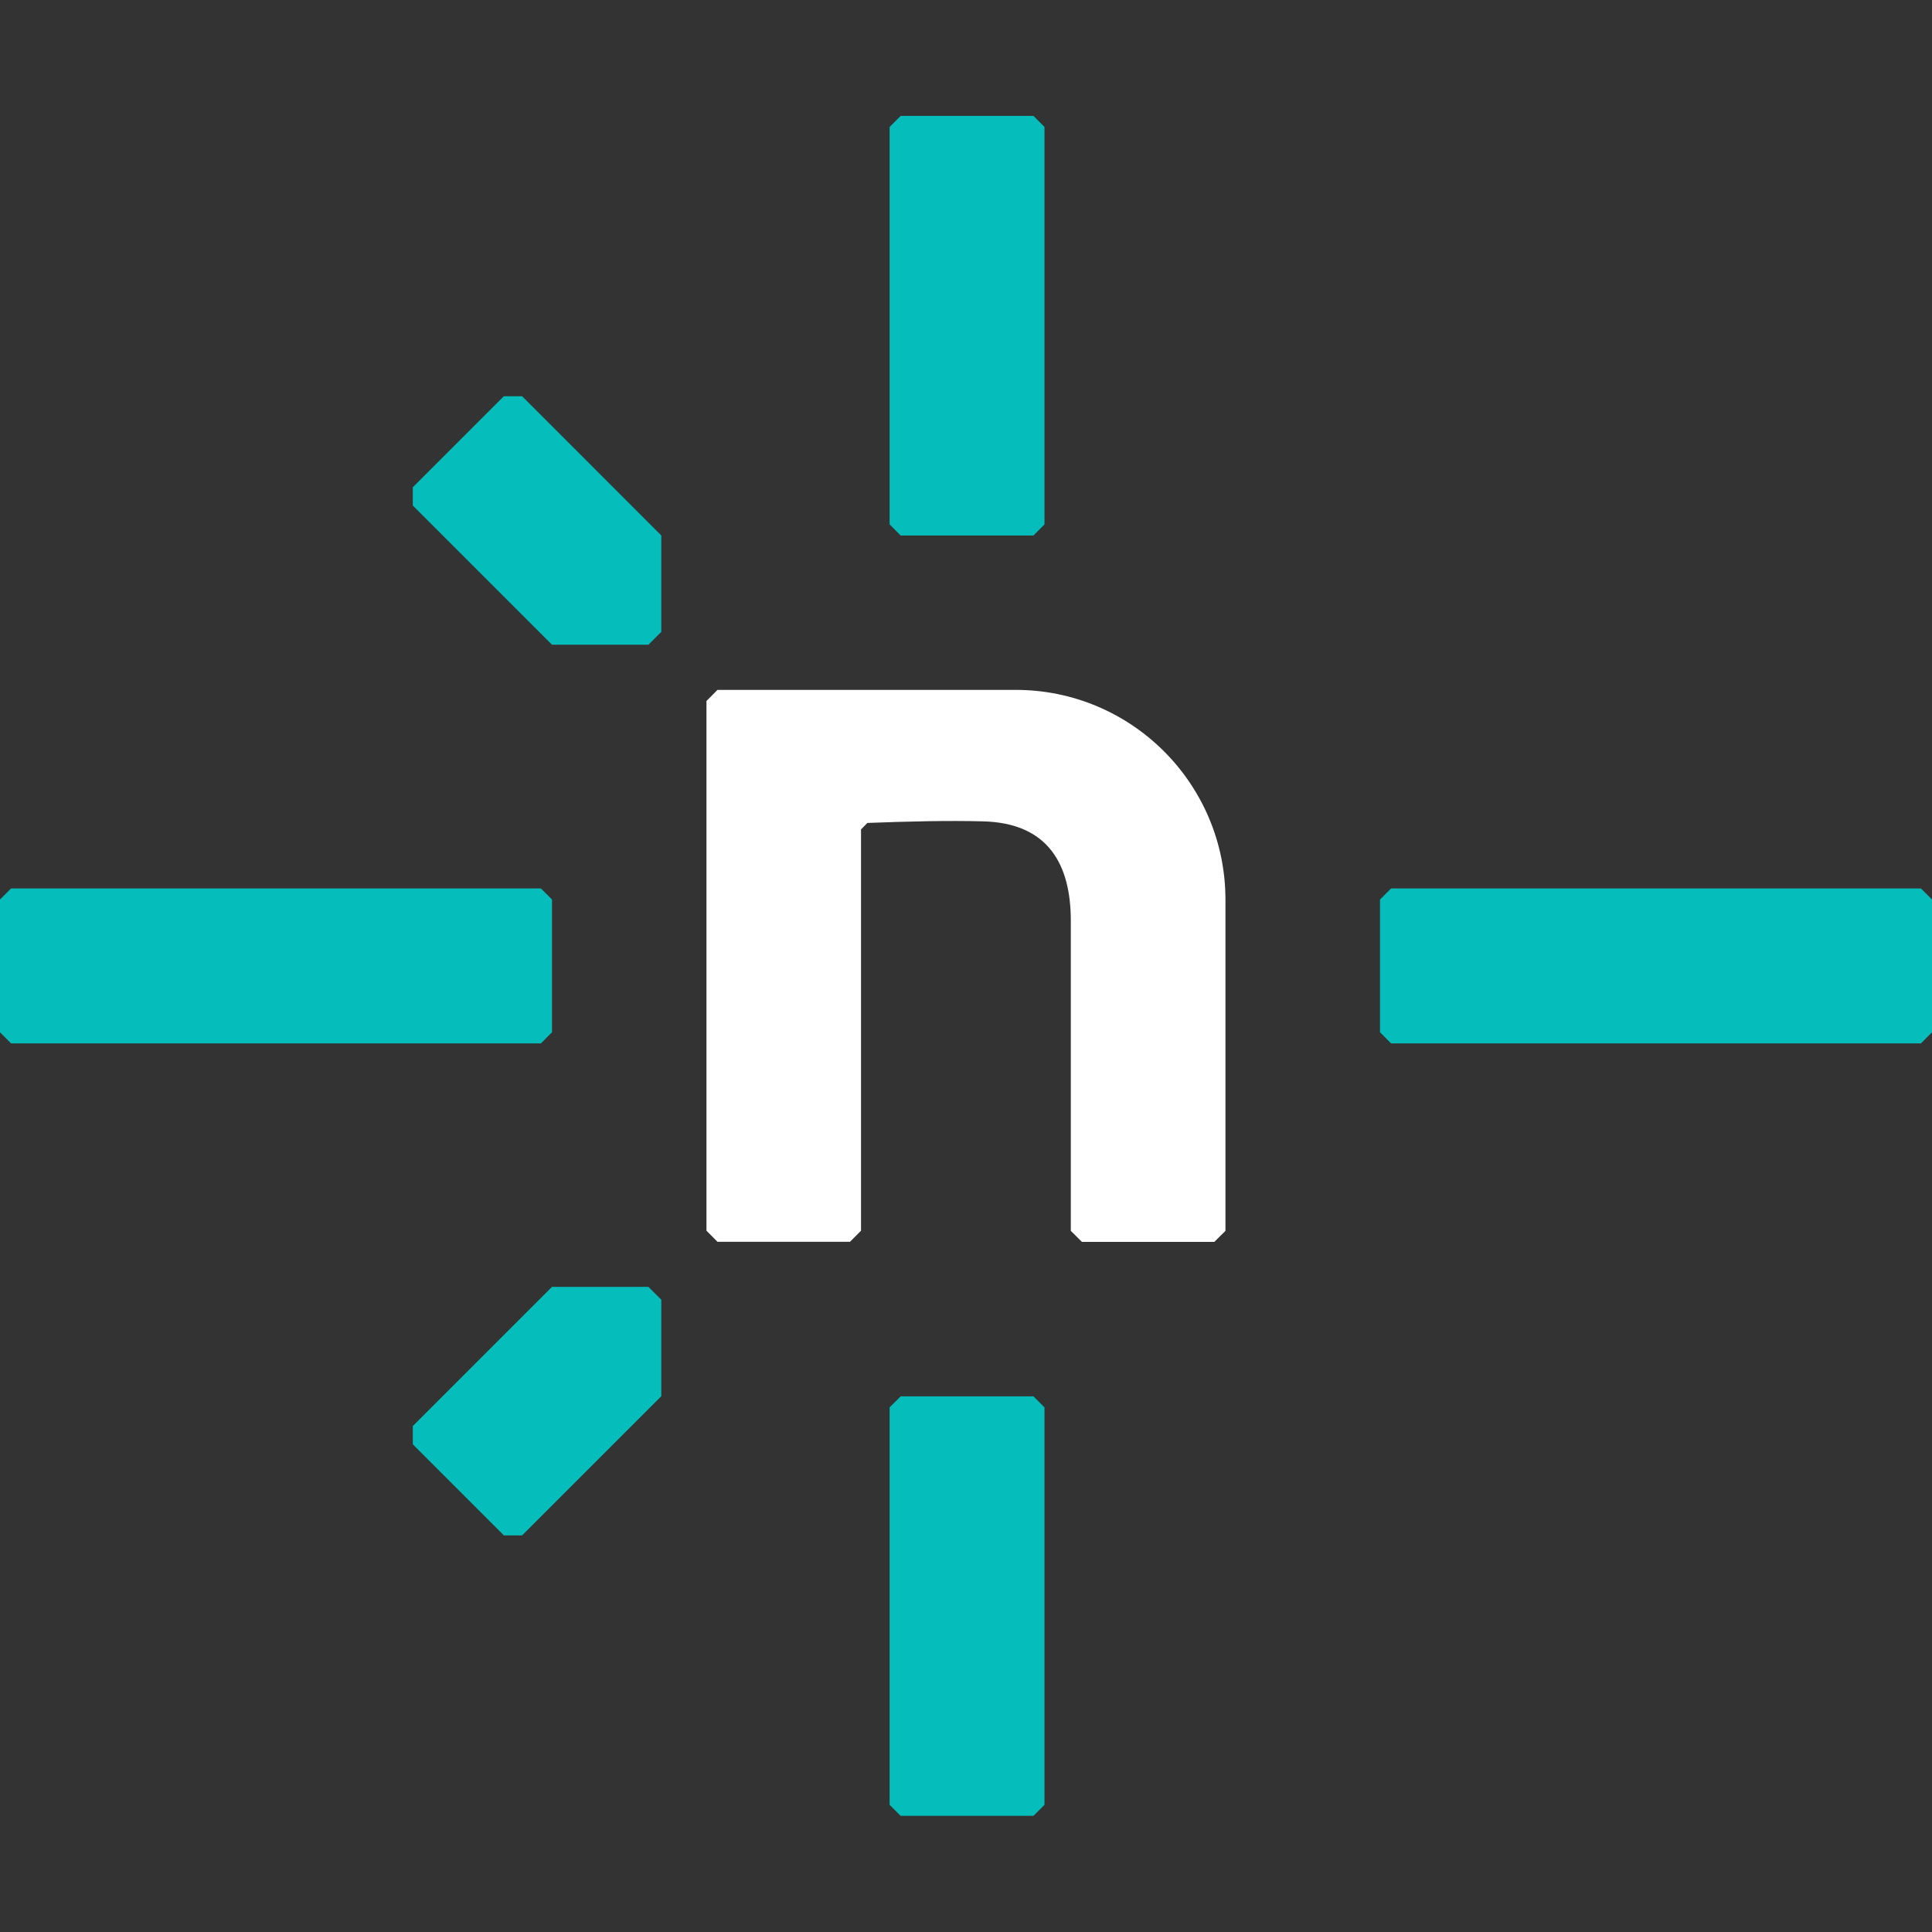 <svg width="24" height="24" viewBox="0 0 24 24" fill="none" xmlns="http://www.w3.org/2000/svg">
<rect x="0" y="0" width="24" height="24" fill="#333333" stroke="none"/>
<path d="M6.486 19.073H6.259L5.128 17.942V17.715L6.857 15.986H8.055L8.215 16.146V17.344L6.486 19.073Z" fill="#05BDBA"/>
<path d="M5.128 6.28V6.053L6.259 4.922H6.486L8.215 6.652V7.849L8.055 8.009H6.857L5.128 6.28Z" fill="#05BDBA"/>
<path d="M15.085 15.427H13.44L13.302 15.29V11.438C13.302 10.753 13.033 10.221 12.206 10.203C11.781 10.192 11.294 10.203 10.774 10.223L10.696 10.303V15.288L10.559 15.426H8.913L8.776 15.288V8.708L8.913 8.57H12.617C14.056 8.57 15.223 9.737 15.223 11.176V15.29L15.085 15.427Z" fill="white"/>
<path d="M6.72 12.961H0.137L0 12.823V11.174L0.137 11.037H6.72L6.857 11.174V12.823L6.72 12.961Z" fill="#05BDBA"/>
<path d="M23.863 12.961H17.28L17.143 12.823V11.174L17.28 11.037H23.863L24 11.174V12.823L23.863 12.961Z" fill="#05BDBA"/>
<path d="M11.051 6.514V1.577L11.188 1.44H12.838L12.975 1.577V6.514L12.838 6.652H11.188L11.051 6.514Z" fill="#05BDBA"/>
<path d="M11.051 22.42V17.483L11.188 17.346H12.838L12.975 17.483V22.42L12.838 22.557H11.188L11.051 22.42Z" fill="#05BDBA"/>
</svg>
